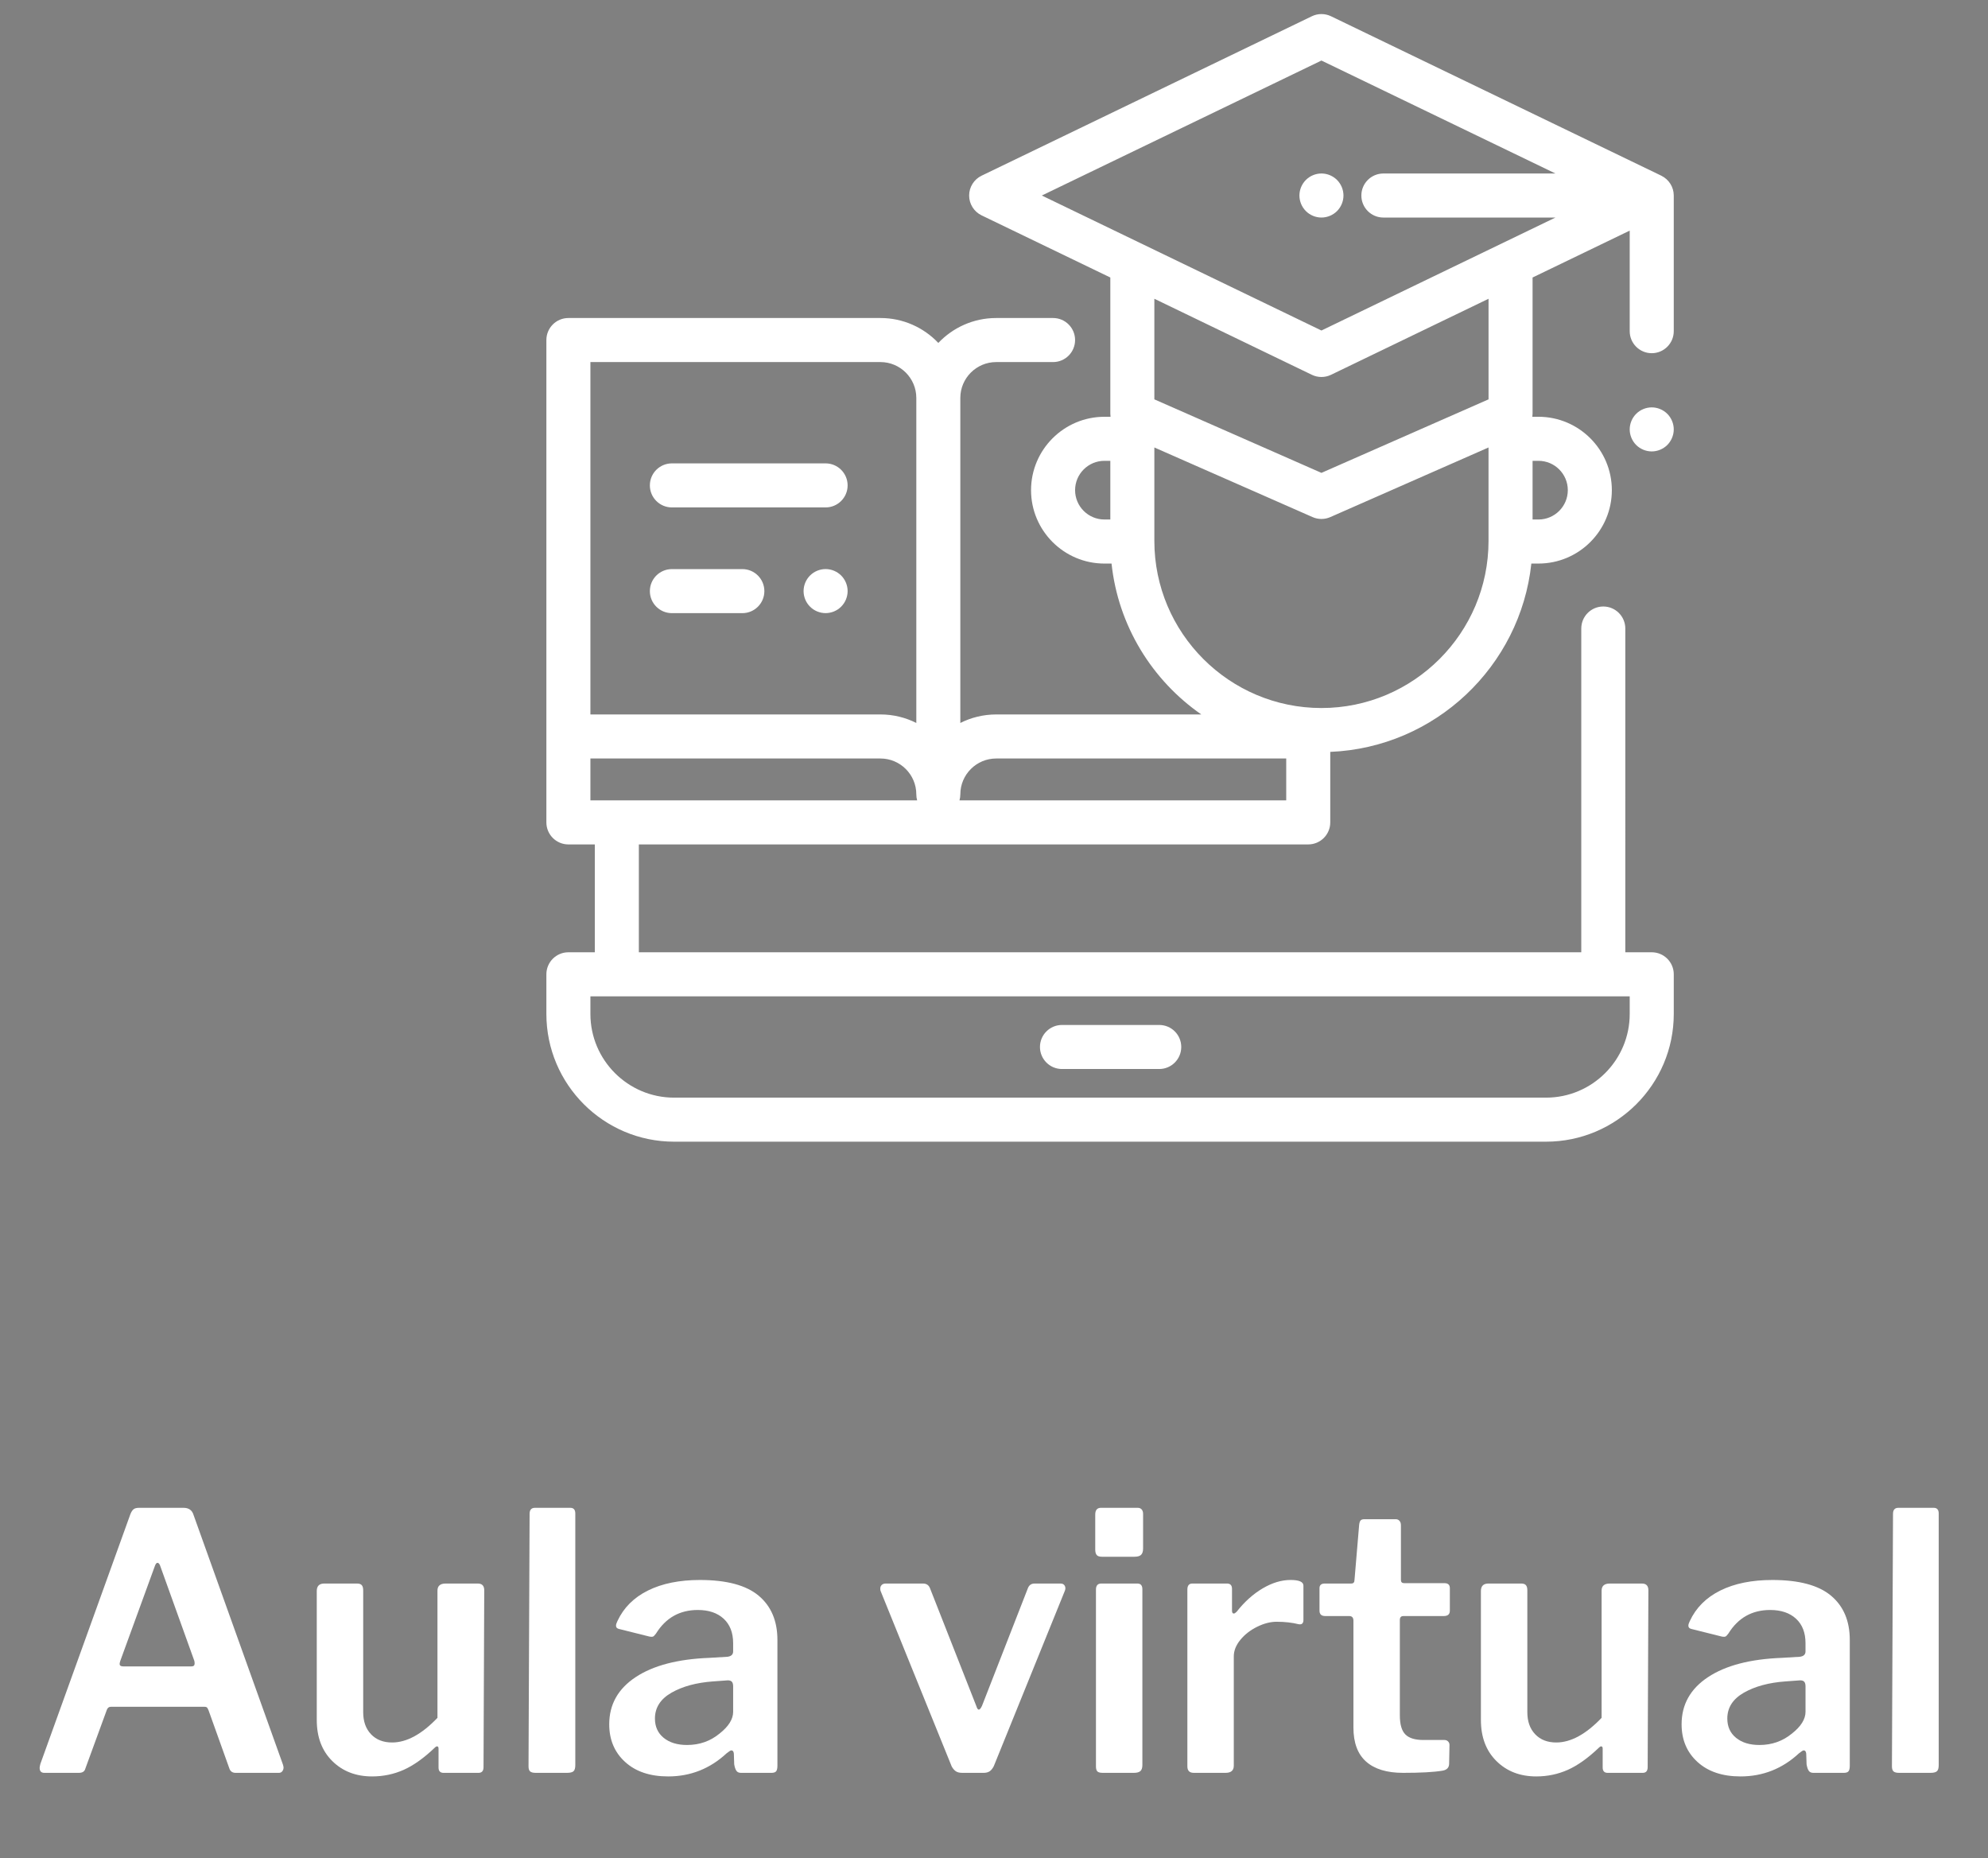 <?xml version="1.0" encoding="utf-8"?>
<!-- Generator: Adobe Illustrator 16.0.0, SVG Export Plug-In . SVG Version: 6.00 Build 0)  -->
<!DOCTYPE svg PUBLIC "-//W3C//DTD SVG 1.1//EN" "http://www.w3.org/Graphics/SVG/1.1/DTD/svg11.dtd">
<svg version="1.1" id="Capa_1" xmlns="http://www.w3.org/2000/svg" xmlns:xlink="http://www.w3.org/1999/xlink" x="0px" y="0px"
	 width="222.68px" height="208.082px" viewBox="0 0 222.68 208.082" enable-background="new 0 0 222.68 208.082"
	 xml:space="preserve">
<rect x="0" y="0" width="222.68" height="208.082" fill="#808080" stroke="none"/>
<rect x="-40.239" y="344" fill="#5B1010" width="412" height="319"/>
<g>
	<path fill="#FFFFFF" d="M4.441,197.977c0-0.08,0.026-0.227,0.08-0.44l10.08-27.96c0.106-0.267,0.226-0.453,0.36-0.56
		c0.133-0.106,0.333-0.16,0.6-0.16h5c0.586,0,0.96,0.267,1.12,0.8l10,27.92c0.053,0.16,0.08,0.28,0.08,0.36
		c0,0.159-0.047,0.3-0.14,0.42c-0.094,0.12-0.22,0.18-0.38,0.18h-4.84c-0.374,0-0.614-0.173-0.72-0.52l-2.32-6.48
		c-0.054-0.133-0.107-0.233-0.16-0.3c-0.054-0.066-0.16-0.101-0.32-0.101h-10.44c-0.24,0-0.4,0.12-0.48,0.36l-2.4,6.56
		c-0.08,0.32-0.32,0.48-0.72,0.48h-3.88C4.615,198.536,4.441,198.35,4.441,197.977z M21.441,186.616c0.24,0,0.36-0.106,0.36-0.32
		c0-0.133-0.014-0.24-0.04-0.319l-3.84-10.681c-0.08-0.186-0.174-0.279-0.28-0.279c-0.107,0-0.2,0.106-0.28,0.319l-3.88,10.641
		c-0.054,0.159-0.08,0.279-0.08,0.359c0,0.188,0.133,0.28,0.4,0.28H21.441z"/>
	<path fill="#FFFFFF" d="M49.001,192.376v-14.24c0-0.533,0.307-0.8,0.92-0.8h3.6c0.48,0,0.72,0.254,0.72,0.76l-0.08,19.801
		c0,0.427-0.187,0.64-0.56,0.64h-3.92c-0.374,0-0.56-0.2-0.56-0.6v-2.12c0-0.134-0.04-0.214-0.12-0.24
		c-0.08-0.026-0.173,0.014-0.28,0.12c-1.227,1.174-2.394,2.007-3.5,2.5c-1.107,0.493-2.287,0.74-3.54,0.74
		c-1.814,0-3.3-0.573-4.46-1.721c-1.16-1.146-1.74-2.68-1.74-4.6v-14.44c0-0.56,0.28-0.84,0.84-0.84h3.68
		c0.24,0,0.413,0.061,0.52,0.181c0.106,0.119,0.16,0.313,0.16,0.579v13.641c0,1.04,0.293,1.866,0.88,2.479
		c0.586,0.614,1.373,0.92,2.36,0.92C45.547,195.136,47.241,194.216,49.001,192.376z"/>
	<path fill="#FFFFFF" d="M64.441,197.656c0,0.347-0.067,0.58-0.2,0.7c-0.134,0.12-0.374,0.18-0.72,0.18h-3.52
		c-0.293,0-0.5-0.053-0.62-0.16c-0.12-0.106-0.18-0.293-0.18-0.56l0.12-28.28c0-0.453,0.2-0.68,0.6-0.68h3.96
		c0.373,0,0.56,0.214,0.56,0.64V197.656z"/>
	<path fill="#FFFFFF" d="M74.841,198.937c-2.027,0-3.634-0.54-4.82-1.62c-1.187-1.08-1.78-2.486-1.78-4.221
		c0-2.213,0.986-3.973,2.96-5.279c1.973-1.307,4.733-2.026,8.28-2.16l2-0.12c0.426-0.053,0.64-0.253,0.64-0.6v-0.92
		c0-1.174-0.354-2.087-1.06-2.74c-0.707-0.653-1.674-0.98-2.9-0.98c-2.027,0-3.587,0.88-4.68,2.641
		c-0.08,0.106-0.154,0.193-0.22,0.26s-0.153,0.1-0.26,0.1c-0.134,0-0.24-0.013-0.32-0.04l-3.36-0.84
		c-0.213-0.053-0.32-0.173-0.32-0.36c0-0.133,0.053-0.306,0.16-0.52c0.693-1.493,1.833-2.633,3.42-3.42
		c1.586-0.786,3.526-1.18,5.82-1.18c2.986,0,5.18,0.587,6.58,1.76c1.4,1.174,2.1,2.827,2.1,4.96v14.08c0,0.294-0.047,0.5-0.14,0.62
		c-0.094,0.12-0.274,0.18-0.54,0.18h-3.4c-0.24,0-0.414-0.08-0.52-0.24c-0.107-0.16-0.187-0.399-0.24-0.72l-0.04-1.2
		c-0.027-0.24-0.12-0.359-0.28-0.359c-0.08,0-0.254,0.106-0.52,0.319C79.534,198.07,77.347,198.937,74.841,198.937z M81.981,188.336
		c-0.094-0.106-0.247-0.16-0.46-0.16l-1.64,0.12c-1.867,0.134-3.42,0.554-4.66,1.26c-1.24,0.707-1.86,1.674-1.86,2.9
		c0,0.907,0.326,1.627,0.98,2.16c0.653,0.533,1.526,0.8,2.62,0.8c1.386,0,2.6-0.426,3.64-1.28c1.013-0.8,1.52-1.612,1.52-2.439
		v-2.84C82.121,188.616,82.074,188.443,81.981,188.336z"/>
	<path fill="#FFFFFF" d="M119.261,177.576c0.093,0.16,0.1,0.347,0.02,0.56l-7.96,19.641c-0.134,0.267-0.287,0.46-0.46,0.58
		c-0.174,0.12-0.407,0.18-0.7,0.18h-2.36c-0.32,0-0.567-0.06-0.74-0.18c-0.174-0.12-0.327-0.301-0.46-0.54l-7.96-19.641
		c-0.027-0.053-0.04-0.146-0.04-0.279c0-0.16,0.053-0.294,0.16-0.4c0.106-0.106,0.253-0.16,0.44-0.16h4.2c0.4,0,0.666,0.2,0.8,0.601
		l5.16,13.119c0.08,0.268,0.173,0.4,0.28,0.4c0.106,0,0.226-0.146,0.36-0.439l5.12-13.12c0.133-0.373,0.386-0.561,0.76-0.561h2.92
		C119.014,177.336,119.167,177.416,119.261,177.576z"/>
	<path fill="#FFFFFF" d="M128.04,173.416c0,0.32-0.074,0.554-0.22,0.7c-0.147,0.146-0.394,0.22-0.74,0.22h-3.64
		c-0.294,0-0.494-0.066-0.6-0.2c-0.107-0.133-0.16-0.333-0.16-0.6v-3.92c0-0.506,0.213-0.76,0.64-0.76h4.12
		c0.186,0,0.333,0.06,0.44,0.18c0.106,0.12,0.16,0.287,0.16,0.5V173.416z M127.96,197.656c0,0.32-0.074,0.547-0.22,0.68
		c-0.147,0.134-0.394,0.2-0.74,0.2h-3.48c-0.293,0-0.494-0.053-0.6-0.16c-0.107-0.106-0.16-0.293-0.16-0.56v-19.8
		c0-0.453,0.2-0.681,0.6-0.681h4.04c0.373,0,0.56,0.214,0.56,0.641V197.656z"/>
	<path fill="#FFFFFF" d="M133,197.816v-19.8c0-0.453,0.186-0.681,0.56-0.681h3.88c0.373,0,0.56,0.2,0.56,0.601v2.439
		c0,0.214,0.066,0.32,0.2,0.32c0.08,0,0.186-0.066,0.32-0.2c0.88-1.12,1.853-1.993,2.92-2.62c1.066-0.626,2.106-0.939,3.12-0.939
		c0.96,0,1.44,0.213,1.44,0.64v3.84c0,0.374-0.174,0.534-0.52,0.48c-0.747-0.187-1.574-0.28-2.48-0.28
		c-0.694,0-1.42,0.187-2.18,0.56c-0.76,0.374-1.387,0.86-1.88,1.46c-0.494,0.601-0.74,1.221-0.74,1.86v12.24
		c0,0.533-0.307,0.8-0.92,0.8h-3.56C133.24,198.536,133,198.296,133,197.816z"/>
	<path fill="#FFFFFF" d="M157.2,180.977c-0.267,0-0.4,0.146-0.4,0.439v10.68c0,1.015,0.207,1.728,0.62,2.141
		c0.413,0.413,1.086,0.62,2.02,0.62h2.36c0.16,0,0.293,0.054,0.4,0.16s0.16,0.239,0.16,0.399l-0.04,2.08
		c0,0.454-0.253,0.72-0.76,0.8c-0.96,0.16-2.427,0.24-4.4,0.24c-1.814,0-3.194-0.42-4.14-1.26c-0.947-0.84-1.42-2.113-1.42-3.82
		v-11.96c0-0.347-0.16-0.52-0.48-0.52h-2.68c-0.427,0-0.64-0.2-0.64-0.601v-2.52c0-0.347,0.2-0.521,0.6-0.521h2.96
		c0.24,0,0.36-0.133,0.36-0.399l0.52-6.16c0.026-0.24,0.08-0.406,0.16-0.5s0.213-0.141,0.4-0.141h3.56c0.16,0,0.293,0.061,0.4,0.181
		c0.106,0.12,0.16,0.286,0.16,0.5v6.12c0,0.239,0.12,0.359,0.36,0.359h4.52c0.4,0,0.6,0.188,0.6,0.561v2.52
		c0,0.4-0.227,0.601-0.68,0.601H157.2z"/>
	<path fill="#FFFFFF" d="M179.399,192.376v-14.24c0-0.533,0.307-0.8,0.92-0.8h3.6c0.48,0,0.72,0.254,0.72,0.76l-0.08,19.801
		c0,0.427-0.187,0.64-0.56,0.64h-3.92c-0.374,0-0.56-0.2-0.56-0.6v-2.12c0-0.134-0.04-0.214-0.12-0.24
		c-0.08-0.026-0.173,0.014-0.28,0.12c-1.227,1.174-2.394,2.007-3.5,2.5c-1.107,0.493-2.287,0.74-3.54,0.74
		c-1.814,0-3.3-0.573-4.46-1.721c-1.16-1.146-1.74-2.68-1.74-4.6v-14.44c0-0.56,0.28-0.84,0.84-0.84h3.68
		c0.24,0,0.413,0.061,0.52,0.181c0.106,0.119,0.16,0.313,0.16,0.579v13.641c0,1.04,0.293,1.866,0.88,2.479
		c0.586,0.614,1.373,0.92,2.36,0.92C175.946,195.136,177.64,194.216,179.399,192.376z"/>
	<path fill="#FFFFFF" d="M194.959,198.937c-2.027,0-3.634-0.54-4.82-1.62c-1.187-1.08-1.78-2.486-1.78-4.221
		c0-2.213,0.986-3.973,2.96-5.279c1.973-1.307,4.733-2.026,8.28-2.16l2-0.12c0.426-0.053,0.64-0.253,0.64-0.6v-0.92
		c0-1.174-0.354-2.087-1.06-2.74c-0.707-0.653-1.674-0.98-2.9-0.98c-2.027,0-3.587,0.88-4.68,2.641
		c-0.08,0.106-0.154,0.193-0.22,0.26s-0.153,0.1-0.26,0.1c-0.134,0-0.24-0.013-0.32-0.04l-3.36-0.84
		c-0.213-0.053-0.32-0.173-0.32-0.36c0-0.133,0.053-0.306,0.16-0.52c0.693-1.493,1.833-2.633,3.42-3.42
		c1.586-0.786,3.526-1.18,5.82-1.18c2.986,0,5.18,0.587,6.58,1.76c1.4,1.174,2.1,2.827,2.1,4.96v14.08c0,0.294-0.047,0.5-0.14,0.62
		c-0.094,0.12-0.274,0.18-0.54,0.18h-3.4c-0.24,0-0.414-0.08-0.52-0.24c-0.107-0.16-0.187-0.399-0.24-0.72l-0.04-1.2
		c-0.027-0.24-0.12-0.359-0.28-0.359c-0.08,0-0.254,0.106-0.52,0.319C199.653,198.07,197.466,198.937,194.959,198.937z
		 M202.1,188.336c-0.094-0.106-0.247-0.16-0.46-0.16l-1.64,0.12c-1.867,0.134-3.42,0.554-4.66,1.26c-1.24,0.707-1.86,1.674-1.86,2.9
		c0,0.907,0.326,1.627,0.98,2.16c0.653,0.533,1.526,0.8,2.62,0.8c1.386,0,2.6-0.426,3.64-1.28c1.013-0.8,1.52-1.612,1.52-2.439
		v-2.84C202.24,188.616,202.193,188.443,202.1,188.336z"/>
	<path fill="#FFFFFF" d="M217.16,197.656c0,0.347-0.067,0.58-0.2,0.7c-0.134,0.12-0.374,0.18-0.72,0.18h-3.52
		c-0.293,0-0.5-0.053-0.62-0.16c-0.12-0.106-0.18-0.293-0.18-0.56l0.12-28.28c0-0.453,0.2-0.68,0.6-0.68h3.96
		c0.373,0,0.56,0.214,0.56,0.64V197.656z"/>
</g>
<g>
	<g>
		<g>
			<path fill="#FFFFFF" d="M129.848,114.783h-10.893c-1.361,0-2.467,1.104-2.467,2.466s1.105,2.467,2.467,2.467h10.893
				c1.363,0,2.467-1.104,2.467-2.467S131.211,114.783,129.848,114.783z"/>
		</g>
	</g>
	<g>
		<g>
			<path fill="#FFFFFF" d="M149.762,20.152c-0.459-0.459-1.096-0.723-1.744-0.723s-1.285,0.264-1.744,0.723
				s-0.723,1.095-0.723,1.744c0,0.65,0.264,1.284,0.723,1.743c0.459,0.461,1.096,0.723,1.744,0.723s1.285-0.262,1.744-0.723
				c0.459-0.459,0.723-1.095,0.723-1.743C150.485,21.247,150.221,20.613,149.762,20.152z"/>
		</g>
	</g>
	<g>
		<g>
			<path fill="#FFFFFF" d="M185.014,39.554c1.361,0,2.467-1.104,2.467-2.467V21.896c0-0.963-0.555-1.795-1.359-2.201
				c-0.012-0.007-0.021-0.014-0.035-0.02L149.09,1.82c-0.678-0.327-1.467-0.327-2.145,0L109.95,19.675
				c-0.852,0.411-1.395,1.274-1.395,2.221s0.543,1.811,1.395,2.222l14.42,6.959v15.255c0,0.115,0.01,0.229,0.025,0.342h-0.686
				c-4.531,0-8.219,3.688-8.219,8.219c0,4.532,3.688,8.219,8.219,8.219h0.797c0.748,6.991,4.557,13.08,10.055,16.898h-22.977
				c-1.441,0-2.807,0.344-4.016,0.953V44.563c0-2.214,1.803-4.016,4.016-4.016h6.373c1.361,0,2.465-1.104,2.465-2.467
				s-1.104-2.467-2.465-2.467h-6.373c-2.549,0-4.85,1.073-6.48,2.79c-1.633-1.717-3.934-2.79-6.484-2.79H63.667
				c-1.361,0-2.466,1.104-2.466,2.467v44.396v9.622c0,1.362,1.104,2.467,2.466,2.467h2.959v12.078h-2.959
				c-1.361,0-2.466,1.104-2.466,2.467v4.439c0,7.888,6.417,14.305,14.306,14.305h97.668c7.889,0,14.307-6.417,14.307-14.305v-4.439
				c0-1.362-1.105-2.467-2.467-2.467h-2.961V70.387c0-1.362-1.104-2.467-2.467-2.467c-1.361,0-2.465,1.104-2.465,2.467v36.256
				H71.559V94.564h74.979c1.363,0,2.467-1.104,2.467-2.466v-7.897c11.736-0.484,21.291-9.561,22.525-21.09h0.797
				c4.533,0,8.219-3.687,8.219-8.219c0-4.531-3.686-8.219-8.219-8.219h-0.686c0.016-0.112,0.025-0.227,0.025-0.342V31.077
				l10.881-5.251v11.262C182.547,38.45,183.653,39.554,185.014,39.554z M124.37,58.178h-0.66c-1.813,0-3.287-1.474-3.287-3.286
				c0-1.812,1.475-3.286,3.287-3.286h0.66V58.178z M66.133,40.547H98.62c2.215,0,4.018,1.802,4.018,4.016v36.399
				c-1.209-0.609-2.574-0.953-4.018-0.953H66.133V40.547z M182.547,111.576v1.974c0,5.167-4.205,9.372-9.373,9.372H75.506
				c-5.168,0-9.373-4.205-9.373-9.372v-1.974H182.547z M66.133,89.631v-4.689H98.62c2.215,0,4.018,1.802,4.018,4.017
				c0,0.233,0.033,0.459,0.094,0.673H66.133z M171.667,51.606h0.66c1.813,0,3.287,1.475,3.287,3.286
				c0,1.813-1.475,3.286-3.287,3.286h-0.66V51.606z M144.073,89.632h-36.6l0,0c0.061-0.215,0.096-0.44,0.096-0.674
				c0-2.215,1.803-4.016,4.016-4.016h32.488V89.632z M166.733,60.574c0.002,10.32-8.395,18.716-18.715,18.716
				s-18.717-8.396-18.717-18.716V50.111l17.723,7.797c0.316,0.14,0.656,0.209,0.994,0.209s0.676-0.069,0.992-0.209l17.723-7.797
				V60.574z M166.735,44.722l-18.717,8.233l-18.717-8.233V33.458l17.645,8.515c0.338,0.164,0.705,0.245,1.072,0.245
				s0.734-0.081,1.072-0.245l17.645-8.515V44.722L166.735,44.722z M154.956,24.363h19.273l-26.211,12.65l-31.322-15.117
				L148.018,6.78l26.211,12.65h-19.273c-1.363,0-2.467,1.104-2.467,2.466C152.489,23.258,153.592,24.363,154.956,24.363z"/>
		</g>
	</g>
	<g>
		<g>
			<path fill="#FFFFFF" d="M186.758,46.344c-0.459-0.458-1.096-0.723-1.744-0.723s-1.285,0.265-1.744,0.723
				c-0.459,0.459-0.723,1.096-0.723,1.744s0.264,1.285,0.723,1.744c0.459,0.458,1.096,0.722,1.744,0.722s1.285-0.264,1.744-0.722
				c0.457-0.459,0.723-1.096,0.723-1.744S187.217,46.803,186.758,46.344z"/>
		</g>
	</g>
	<g>
		<g>
			<path fill="#FFFFFF" d="M94.221,64.451c-0.461-0.459-1.096-0.723-1.744-0.723s-1.285,0.264-1.744,0.723
				c-0.461,0.461-0.723,1.095-0.723,1.743c0,0.649,0.262,1.285,0.723,1.743c0.459,0.462,1.094,0.724,1.744,0.724
				c0.648,0,1.285-0.262,1.744-0.724c0.459-0.458,0.723-1.092,0.723-1.743C94.944,65.545,94.68,64.909,94.221,64.451z"/>
		</g>
	</g>
	<g>
		<g>
			<path fill="#FFFFFF" d="M83.153,63.732H75.26c-1.363,0-2.467,1.104-2.467,2.467c0,1.361,1.104,2.466,2.467,2.466h7.893
				c1.361,0,2.465-1.104,2.465-2.466C85.618,64.836,84.514,63.732,83.153,63.732z"/>
		</g>
	</g>
	<g>
		<g>
			<path fill="#FFFFFF" d="M92.477,51.892H75.26c-1.363,0-2.467,1.104-2.467,2.466c0,1.362,1.104,2.467,2.467,2.467h17.217
				c1.361,0,2.467-1.104,2.467-2.467C94.944,52.997,93.838,51.892,92.477,51.892z"/>
		</g>
	</g>
</g>
</svg>
